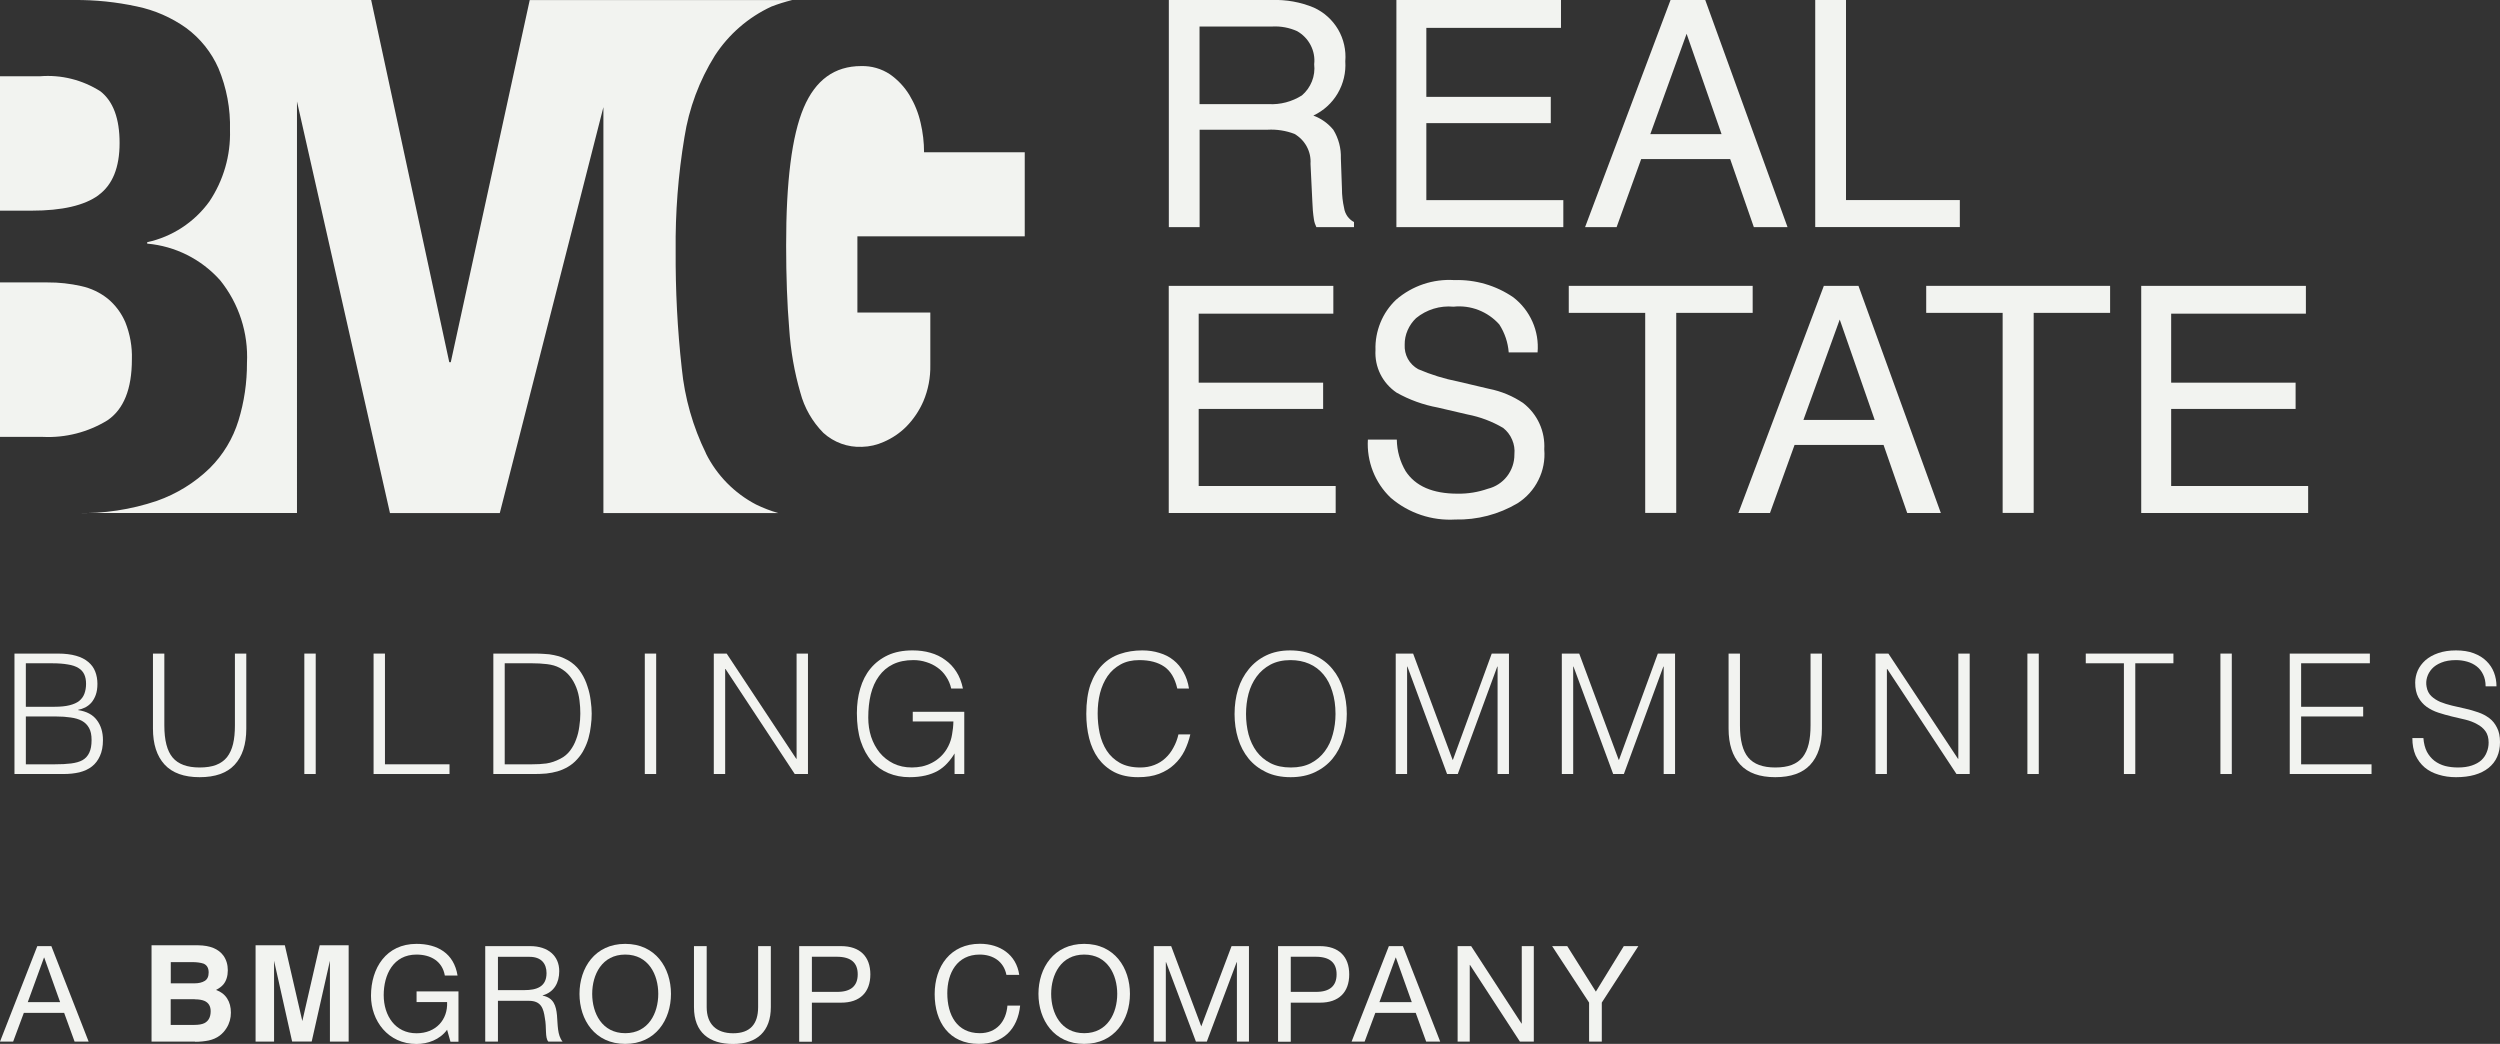 <?xml version="1.0" encoding="UTF-8"?>
<svg id="Layer_2" data-name="Layer 2" xmlns="http://www.w3.org/2000/svg" viewBox="0 0 298.93 124.82">
  <rect x="0" y="0" width="298.93" height="124.82" fill="#333333" stroke="none"/>
  <defs>
    <style>
      .cls-1 {
        fill: #f2f3f0;
        stroke-width: 0px;
      }
    </style>
  </defs>
  <g id="Layer_1-2" data-name="Layer 1">
    <path class="cls-1" d="M12.83,50.27c1.96-1.32,2.94-3.75,2.94-7.3.05-1.51-.22-3.02-.78-4.43-.47-1.1-1.19-2.07-2.11-2.83-.93-.74-2.01-1.25-3.16-1.5-1.32-.3-2.68-.45-4.04-.44H0v18.47h5.13c2.71.13,5.39-.56,7.7-1.97Z"/>
    <path class="cls-1" d="M11.78,23.33c1.68-1.23,2.52-3.31,2.52-6.23,0-2.92-.76-4.98-2.29-6.18-2.15-1.37-4.69-2.01-7.24-1.8H0v16.07h3.76c3.67,0,6.34-.62,8.02-1.85Z"/>
    <path class="cls-1" d="M110.08,14.69c-.26-1.17-.71-2.28-1.33-3.31-.6-.99-1.39-1.83-2.33-2.49-1.02-.68-2.22-1.02-3.44-.99-3.18,0-5.47,1.66-6.88,4.98-1.41,3.32-2.11,8.82-2.1,16.5,0,3.66.12,6.99.37,9.97.17,2.58.61,5.12,1.33,7.6.48,1.82,1.43,3.47,2.75,4.81,1.26,1.14,2.92,1.75,4.63,1.67.9-.02,1.79-.23,2.61-.6.99-.43,1.9-1.04,2.66-1.8.87-.88,1.57-1.92,2.06-3.05.58-1.37.86-2.85.83-4.34v-6.27h-8.72v-9.11h20.01v-10.05h-12.04c0-1.19-.14-2.37-.41-3.52Z"/>
    <path class="cls-1" d="M84.42,54.22c-1.57-3.19-2.55-6.64-2.9-10.18-.52-4.66-.76-9.35-.73-14.05-.05-4.55.3-9.09,1.05-13.58.54-3.46,1.78-6.78,3.63-9.75,1.66-2.56,4.01-4.6,6.78-5.88.81-.31,1.63-.57,2.47-.77h-31.38l-9.44,43.3h-.18L44.38,0H8.89c2.51-.02,5.02.24,7.47.77,2.13.44,4.14,1.32,5.91,2.58,1.68,1.24,3.01,2.9,3.85,4.81.98,2.34,1.45,4.86,1.38,7.39.09,3.04-.78,6.03-2.47,8.55-1.8,2.48-4.44,4.21-7.43,4.86v.17c3.36.3,6.47,1.86,8.72,4.38,2.25,2.79,3.39,6.31,3.21,9.89.01,2.33-.33,4.65-1.01,6.87-.66,2.16-1.84,4.12-3.44,5.71-1.8,1.75-3.96,3.08-6.32,3.91-3.11,1.05-6.38,1.55-9.67,1.45h26.42V12.13l11.12,49.22h13.13l12.39-48.54v48.54h20.92c-.92-.26-1.82-.61-2.68-1.03-2.58-1.35-4.68-3.49-5.98-6.1Z"/>
    <path class="cls-1" d="M139.75,0h12.33c1.72-.06,3.43.25,5.02.91,1.21.55,2.22,1.46,2.9,2.61.67,1.15.97,2.48.86,3.81.09,1.34-.23,2.68-.91,3.84-.68,1.16-1.7,2.08-2.91,2.65.93.34,1.76.93,2.39,1.7.63,1.03.94,2.22.9,3.42l.13,3.64c0,.78.09,1.55.26,2.31.05.35.19.68.39.97.21.29.48.53.79.69v.61h-4.5c-.14-.29-.24-.59-.29-.91-.11-.71-.17-1.43-.19-2.14l-.22-4.53c.05-.72-.11-1.43-.45-2.06-.34-.63-.85-1.15-1.47-1.51-1.02-.39-2.12-.56-3.21-.5h-8.13v11.65h-3.68V0ZM151.69,12.45c1.4.08,2.79-.29,3.98-1.04.53-.45.94-1.03,1.2-1.68.26-.65.35-1.36.27-2.05.09-.79-.06-1.58-.43-2.29s-.93-1.28-1.62-1.67c-.92-.41-1.92-.6-2.93-.55h-8.73v9.28h8.26Z"/>
    <path class="cls-1" d="M166.97,0h19.68v3.33h-16.1v8.25h14.88v3.14h-14.88v9.21h16.38v3.23h-19.96V0Z"/>
    <path class="cls-1" d="M199.75,0h4.15l9.84,27.16h-4.03l-2.83-8.14h-10.64l-2.94,8.14h-3.77L199.75,0ZM205.85,16.04l-4.18-12-4.34,12h8.52Z"/>
    <path class="cls-1" d="M217.06,0h3.67v23.92h13.61v3.23h-17.29V0Z"/>
    <path class="cls-1" d="M139.75,34.18h19.68v3.33h-16.1v8.25h14.88v3.14h-14.88v9.21h16.38v3.23h-19.96v-27.16Z"/>
    <path class="cls-1" d="M167.02,52.58c.02,1.32.38,2.61,1.05,3.75,1.17,1.8,3.24,2.7,6.21,2.7,1.24.02,2.46-.18,3.63-.59.91-.22,1.72-.75,2.3-1.5.57-.75.88-1.66.87-2.61.06-.6-.03-1.2-.27-1.75-.23-.55-.6-1.04-1.07-1.41-1.32-.78-2.76-1.32-4.26-1.61l-3.56-.83c-1.73-.32-3.4-.92-4.94-1.79-.82-.56-1.49-1.32-1.93-2.21-.44-.89-.64-1.88-.58-2.88-.04-1.12.17-2.23.59-3.27.42-1.04,1.06-1.97,1.87-2.74,1.93-1.67,4.43-2.51,6.97-2.35,2.51-.08,4.98.64,7.05,2.06,1,.77,1.78,1.77,2.29,2.92.51,1.15.72,2.41.61,3.67h-3.45c-.09-1.19-.48-2.35-1.13-3.35-.68-.76-1.53-1.35-2.48-1.72-.95-.37-1.98-.51-2.99-.4-1.62-.15-3.22.34-4.48,1.37-.43.41-.77.9-1.01,1.45s-.36,1.14-.35,1.73c-.03.59.1,1.18.38,1.69s.71.94,1.23,1.23c1.53.66,3.14,1.16,4.78,1.48l3.69.87c1.47.29,2.87.87,4.11,1.72.83.65,1.5,1.49,1.93,2.45.44.96.63,2.02.57,3.07.11,1.27-.13,2.54-.7,3.67-.56,1.14-1.43,2.1-2.5,2.78-2.25,1.33-4.82,2-7.43,1.94-2.81.17-5.58-.76-7.72-2.59-.94-.89-1.67-1.98-2.14-3.18-.47-1.2-.68-2.5-.6-3.79h3.45Z"/>
    <path class="cls-1" d="M209.57,34.18v3.23h-9.14v23.92h-3.71v-23.92h-9.14v-3.23h21.99Z"/>
    <path class="cls-1" d="M218.07,34.18h4.15l9.85,27.16h-4.02l-2.83-8.14h-10.64l-2.94,8.14h-3.78l10.22-27.16ZM224.16,50.21l-4.18-12-4.34,12h8.51Z"/>
    <path class="cls-1" d="M252.31,34.18v3.23h-9.14v23.92h-3.71v-23.92h-9.14v-3.23h21.99Z"/>
    <path class="cls-1" d="M256.04,34.18h19.68v3.33h-16.11v8.25h14.88v3.14h-14.88v9.21h16.38v3.23h-19.96v-27.16Z"/>
    <path class="cls-1" d="M3.09,91.39h3.46c.75,0,1.39-.03,1.94-.1.56-.07,1.02-.2,1.38-.4.36-.21.63-.51.8-.88.19-.39.28-.89.28-1.52s-.1-1.08-.3-1.44c-.2-.37-.49-.66-.86-.86-.37-.2-.82-.33-1.34-.4-.52-.08-1.1-.12-1.74-.12h-3.62v5.72ZM3.09,84.51h3.44c.71,0,1.3-.06,1.78-.18.48-.12.87-.29,1.16-.52.29-.24.5-.53.62-.86.13-.35.2-.74.2-1.18s-.07-.83-.22-1.14c-.15-.32-.38-.57-.7-.76-.32-.2-.74-.34-1.26-.42-.51-.09-1.13-.14-1.88-.14h-3.14v5.2ZM1.73,92.55v-14.4h5.2c.84,0,1.56.09,2.16.26.6.17,1.09.42,1.46.74.39.32.67.71.84,1.16.17.44.26.93.26,1.46s-.07.95-.2,1.32c-.13.36-.31.67-.52.92-.21.24-.46.43-.74.58-.27.13-.55.23-.84.28v.04c1,.15,1.74.54,2.22,1.18.49.64.74,1.44.74,2.4,0,.75-.12,1.38-.36,1.9-.23.52-.55.94-.96,1.26-.41.32-.91.55-1.5.7-.57.13-1.2.2-1.88.2H1.73Z"/>
    <path class="cls-1" d="M18.29,78.15h1.36v8.58c0,1.79.33,3.07,1,3.86.67.79,1.74,1.18,3.22,1.18.77,0,1.43-.1,1.96-.3.55-.21.99-.53,1.32-.94.33-.43.57-.95.72-1.58.15-.63.22-1.37.22-2.22v-8.58h1.36v8.98c0,1.88-.47,3.32-1.4,4.32-.92.99-2.31,1.48-4.18,1.48s-3.28-.51-4.2-1.52c-.92-1.01-1.38-2.44-1.38-4.28v-8.98Z"/>
    <path class="cls-1" d="M36.39,92.55v-14.4h1.36v14.4h-1.36Z"/>
    <path class="cls-1" d="M44.67,92.55v-14.4h1.36v13.24h7.72v1.16h-9.08Z"/>
    <path class="cls-1" d="M58.99,92.55v-14.4h4.92c.4,0,.79.01,1.18.04.39.01.77.06,1.14.14.37.07.73.17,1.08.32.36.15.71.34,1.04.58.48.35.87.77,1.18,1.28.31.49.55,1.02.72,1.58.19.55.31,1.11.38,1.68.08.56.12,1.08.12,1.56s-.03.97-.1,1.46c-.05.49-.15.98-.28,1.46-.13.47-.31.92-.54,1.36-.21.43-.49.82-.82,1.18-.33.37-.7.67-1.1.9-.39.23-.8.41-1.24.54-.43.12-.87.21-1.34.26-.47.04-.94.06-1.42.06h-4.92ZM60.35,91.39h3.26c.61,0,1.19-.03,1.72-.1.55-.08,1.1-.27,1.66-.56.48-.24.87-.57,1.18-.98.31-.41.55-.86.72-1.34.19-.49.31-1.01.38-1.54.08-.53.12-1.05.12-1.54,0-.52-.03-1.05-.1-1.58-.07-.55-.19-1.06-.38-1.54-.19-.49-.44-.94-.76-1.34-.32-.41-.73-.75-1.24-1.02-.43-.23-.93-.37-1.52-.44-.59-.07-1.18-.1-1.78-.1h-3.26v12.08Z"/>
    <path class="cls-1" d="M77.1,92.55v-14.4h1.36v14.4h-1.36Z"/>
    <path class="cls-1" d="M86.75,79.99h-.04v12.56h-1.36v-14.4h1.54l8.32,12.58h.04v-12.58h1.36v14.4h-1.58l-8.28-12.56Z"/>
    <path class="cls-1" d="M109.14,86.27v-1.16h6.16v7.44h-1.16v-2.46c-.25.43-.55.82-.88,1.18-.32.35-.69.65-1.12.9-.43.24-.92.43-1.48.56-.56.13-1.19.2-1.9.2-.91,0-1.75-.16-2.52-.48-.77-.32-1.44-.79-2-1.42-.56-.64-1-1.44-1.32-2.4-.31-.96-.46-2.08-.46-3.36,0-1.05.13-2.03.4-2.94.27-.92.67-1.71,1.22-2.38.56-.68,1.25-1.21,2.08-1.6.84-.39,1.83-.58,2.96-.58.76,0,1.47.09,2.12.28.67.19,1.26.47,1.78.86.53.37.98.85,1.34,1.42.36.56.62,1.23.78,2h-1.4c-.12-.53-.33-1.01-.62-1.44-.28-.43-.62-.78-1.02-1.06-.4-.29-.85-.51-1.34-.66-.49-.16-1.01-.24-1.54-.24-.95,0-1.76.17-2.44.5-.68.33-1.24.81-1.68,1.42-.44.6-.77,1.33-.98,2.18-.2.84-.3,1.77-.3,2.78,0,.8.11,1.56.34,2.28.24.72.58,1.35,1.02,1.9.45.55,1,.98,1.64,1.3.65.32,1.39.48,2.22.48.39,0,.79-.04,1.2-.12.41-.09.81-.24,1.2-.44.39-.2.75-.46,1.08-.78.33-.32.62-.71.86-1.18.23-.45.38-.93.46-1.42.09-.49.15-1.01.16-1.56h-4.86Z"/>
    <path class="cls-1" d="M140.77,82.33c-.28-1.23-.8-2.1-1.56-2.62-.76-.52-1.75-.78-2.98-.78-.87,0-1.61.17-2.24.52-.63.35-1.15.81-1.56,1.4-.4.59-.7,1.27-.9,2.04-.19.76-.28,1.57-.28,2.42,0,.8.08,1.59.24,2.36.17.77.45,1.47.84,2.08.39.6.91,1.09,1.56,1.46.65.37,1.47.56,2.46.56.61,0,1.17-.1,1.68-.3.51-.2.95-.47,1.32-.82.39-.36.71-.78.96-1.26.27-.48.47-1.01.6-1.58h1.42c-.16.69-.39,1.35-.7,1.98-.31.61-.71,1.15-1.22,1.62-.49.47-1.1.84-1.82,1.12-.71.27-1.54.4-2.5.4-1.11,0-2.05-.2-2.84-.6-.79-.41-1.43-.97-1.94-1.66-.49-.69-.85-1.49-1.08-2.4-.23-.92-.34-1.89-.34-2.92,0-1.37.17-2.54.5-3.5.35-.96.82-1.74,1.42-2.34.6-.61,1.31-1.05,2.12-1.32.81-.28,1.7-.42,2.66-.42.73,0,1.41.1,2.04.3.64.19,1.2.47,1.68.86.49.39.89.87,1.2,1.44.32.56.54,1.21.66,1.96h-1.4Z"/>
    <path class="cls-1" d="M147.62,85.37c0-1.05.14-2.04.42-2.96.29-.92.72-1.72,1.28-2.4.56-.69,1.25-1.24,2.08-1.64s1.78-.6,2.86-.6,2.1.2,2.94.6c.85.39,1.56.93,2.12,1.62.57.68,1,1.49,1.28,2.42.29.92.44,1.91.44,2.96s-.15,2.02-.44,2.94c-.28.91-.7,1.71-1.26,2.4-.56.68-1.26,1.22-2.1,1.62-.84.4-1.81.6-2.92.6s-2.08-.2-2.92-.6-1.54-.94-2.1-1.62c-.56-.69-.98-1.49-1.26-2.4-.28-.92-.42-1.9-.42-2.94ZM154.35,91.77c.93,0,1.73-.17,2.4-.52.68-.36,1.23-.83,1.66-1.42.44-.59.76-1.27.96-2.04.21-.77.32-1.58.32-2.42,0-1-.13-1.89-.38-2.68-.24-.8-.59-1.48-1.06-2.04-.47-.56-1.03-.99-1.7-1.28-.67-.29-1.41-.44-2.24-.44-.92,0-1.72.18-2.4.54-.67.36-1.22.84-1.66,1.44-.43.59-.75,1.27-.96,2.04-.2.77-.3,1.58-.3,2.42s.1,1.67.3,2.44c.21.77.53,1.45.96,2.04.44.59.99,1.05,1.66,1.4.68.35,1.49.52,2.44.52Z"/>
    <path class="cls-1" d="M166.89,92.55v-14.4h2.08l4.72,12.7h.04l4.64-12.7h2.06v14.4h-1.36v-12.84h-.04l-4.72,12.84h-1.28l-4.74-12.84h-.04v12.84h-1.36Z"/>
    <path class="cls-1" d="M186.75,92.55v-14.4h2.08l4.72,12.7h.04l4.64-12.7h2.06v14.4h-1.36v-12.84h-.04l-4.72,12.84h-1.28l-4.74-12.84h-.04v12.84h-1.36Z"/>
    <path class="cls-1" d="M206.69,78.15h1.36v8.58c0,1.79.33,3.07,1,3.86.67.79,1.74,1.18,3.22,1.18.77,0,1.43-.1,1.96-.3.55-.21.99-.53,1.32-.94.33-.43.57-.95.72-1.58.15-.63.22-1.37.22-2.22v-8.58h1.36v8.98c0,1.88-.47,3.32-1.4,4.32-.92.99-2.31,1.48-4.18,1.48s-3.28-.51-4.2-1.52c-.92-1.01-1.38-2.44-1.38-4.28v-8.98Z"/>
    <path class="cls-1" d="M225.66,79.99h-.04v12.56h-1.36v-14.4h1.54l8.32,12.58h.04v-12.58h1.36v14.4h-1.58l-8.28-12.56Z"/>
    <path class="cls-1" d="M242.42,92.55v-14.4h1.36v14.4h-1.36Z"/>
    <path class="cls-1" d="M249.4,78.15h10.48v1.16h-4.56v13.24h-1.36v-13.24h-4.56v-1.16Z"/>
    <path class="cls-1" d="M265.5,92.55v-14.4h1.36v14.4h-1.36Z"/>
    <path class="cls-1" d="M273.79,92.55v-14.4h9.58v1.16h-8.22v5.2h7.42v1.16h-7.42v5.72h8.42v1.16h-9.78Z"/>
    <path class="cls-1" d="M289.77,88.25c.05.64.19,1.19.42,1.64.24.44.54.8.9,1.08.37.28.8.49,1.28.62.48.12.99.18,1.54.18.64,0,1.19-.08,1.66-.24.47-.16.85-.37,1.14-.64.29-.28.51-.6.64-.96.15-.36.22-.74.22-1.14,0-.56-.13-1.01-.38-1.36-.25-.35-.59-.63-1-.84-.4-.23-.87-.41-1.4-.54-.52-.13-1.06-.26-1.62-.38-.55-.13-1.09-.29-1.62-.46-.52-.17-.99-.41-1.4-.7-.4-.29-.73-.67-.98-1.12-.25-.47-.38-1.05-.38-1.76,0-.49.1-.97.3-1.44.21-.47.52-.88.92-1.24.41-.36.93-.65,1.54-.86.61-.21,1.32-.32,2.12-.32s1.52.11,2.12.34c.61.23,1.12.54,1.52.94.4.39.7.84.9,1.36.2.52.3,1.07.3,1.66h-1.3c0-.55-.1-1.02-.3-1.42-.19-.4-.45-.73-.78-.98-.33-.25-.71-.44-1.14-.56-.43-.12-.87-.18-1.32-.18-.69,0-1.28.1-1.76.3-.47.19-.84.43-1.12.74-.28.31-.47.65-.58,1.02-.11.37-.13.75-.06,1.12.08.47.27.84.56,1.12.29.28.65.51,1.08.7.43.17.89.32,1.4.44.52.11,1.05.23,1.58.36.53.12,1.05.27,1.54.44.51.17.95.41,1.34.7.39.29.69.67.92,1.14.24.45.36,1.03.36,1.72,0,1.33-.46,2.37-1.38,3.1-.92.73-2.21,1.1-3.88,1.1-.75,0-1.44-.1-2.08-.3-.64-.19-1.19-.47-1.66-.86-.47-.4-.83-.89-1.1-1.46-.25-.59-.38-1.27-.38-2.06h1.32Z"/>
    <path class="cls-1" d="M0,124.55l4.46-11.42h1.68l4.46,11.42h-1.68l-1.25-3.44H2.85l-1.28,3.44H0ZM5.26,114.5l-1.94,5.33h3.87l-1.9-5.33h-.03Z"/>
    <path class="cls-1" d="M23.34,124.55h-5.22v-11.52h5.59c1.41.02,2.41.43,3,1.23.35.49.53,1.08.53,1.76s-.18,1.27-.53,1.69c-.2.24-.49.46-.88.66.59.21,1.03.55,1.33,1.02.3.46.45,1.03.45,1.69s-.17,1.29-.52,1.84c-.22.36-.49.66-.82.91-.37.28-.81.47-1.31.58-.5.1-1.04.16-1.63.16ZM23.28,119.48h-2.87v3.07h2.83c.51,0,.9-.07,1.18-.2.51-.25.77-.73.77-1.44,0-.6-.25-1.01-.74-1.23-.28-.12-.66-.19-1.16-.19ZM24.48,117.29c.31-.19.47-.52.47-1.01,0-.54-.21-.89-.62-1.06-.36-.12-.82-.18-1.38-.18h-2.53v2.54h2.83c.51,0,.92-.1,1.23-.29Z"/>
    <path class="cls-1" d="M32.8,124.55h-2.24v-11.52h3.5l2.09,9.06,2.08-9.06h3.46v11.52h-2.24v-7.79c0-.22,0-.54,0-.94,0-.41,0-.72,0-.94l-2.18,9.66h-2.34l-2.16-9.66c0,.22,0,.53,0,.94,0,.4,0,.71,0,.94v7.79Z"/>
    <path class="cls-1" d="M53.86,124.55l-.4-1.42c-.88,1.2-2.32,1.7-3.66,1.7-3.41,0-5.44-2.78-5.44-5.76,0-3.33,1.82-6.21,5.44-6.21,2.5,0,4.48,1.12,4.91,3.79h-1.52c-.3-1.73-1.7-2.51-3.39-2.51-2.77,0-3.92,2.4-3.92,4.85s1.38,4.56,3.92,4.56c2.35,0,3.76-1.65,3.66-3.73h-3.65v-1.28h5.01v6.02h-.96Z"/>
    <path class="cls-1" d="M59.54,118.39h3.17c1.42,0,2.64-.37,2.64-2.03,0-1.12-.61-1.95-2.03-1.95h-3.78v3.98ZM58.02,124.55v-11.42h5.38c2.14,0,3.47,1.17,3.47,2.99,0,1.38-.61,2.51-1.98,2.9v.03c1.33.26,1.6,1.23,1.71,2.35.1,1.12.03,2.37.67,3.15h-1.7c-.43-.46-.19-1.7-.42-2.82-.16-1.12-.43-2.06-1.9-2.06h-3.71v4.88h-1.52Z"/>
    <path class="cls-1" d="M69.29,118.84c0-3.1,1.84-5.98,5.47-5.98s5.47,2.88,5.47,5.98-1.84,5.98-5.47,5.98-5.47-2.88-5.47-5.98ZM70.81,118.84c0,2.3,1.17,4.7,3.95,4.7s3.95-2.4,3.95-4.7-1.17-4.7-3.95-4.7-3.95,2.4-3.95,4.7Z"/>
    <path class="cls-1" d="M92.17,113.13v7.3c0,2.88-1.65,4.4-4.5,4.4s-4.69-1.36-4.69-4.4v-7.3h1.52v7.3c0,2.02,1.15,3.12,3.17,3.12s2.98-1.1,2.98-3.12v-7.3h1.52Z"/>
    <path class="cls-1" d="M95.56,124.55v-11.42h5.01c2.27,0,3.5,1.26,3.5,3.38s-1.23,3.39-3.5,3.38h-3.49v4.67h-1.52ZM97.08,114.41v4.19h2.98c1.71.02,2.5-.74,2.5-2.1s-.78-2.1-2.5-2.1h-2.98Z"/>
    <path class="cls-1" d="M121.86,116.57h-1.52c-.32-1.62-1.62-2.43-3.2-2.43-2.72,0-3.87,2.24-3.87,4.62,0,2.61,1.15,4.78,3.89,4.78,2,0,3.15-1.41,3.3-3.3h1.52c-.29,2.85-2.06,4.58-4.94,4.58-3.55,0-5.28-2.62-5.28-5.95s1.89-6.02,5.41-6.02c2.38,0,4.35,1.28,4.7,3.71Z"/>
    <path class="cls-1" d="M124.17,118.84c0-3.1,1.84-5.98,5.47-5.98s5.47,2.88,5.47,5.98-1.84,5.98-5.47,5.98-5.47-2.88-5.47-5.98ZM125.69,118.84c0,2.3,1.17,4.7,3.95,4.7s3.95-2.4,3.95-4.7-1.17-4.7-3.95-4.7-3.95,2.4-3.95,4.7Z"/>
    <path class="cls-1" d="M137.96,124.55v-11.42h2.08l3.6,9.6,3.62-9.6h2.08v11.42h-1.44v-9.5h-.03l-3.57,9.5h-1.3l-3.57-9.5h-.03v9.5h-1.44Z"/>
    <path class="cls-1" d="M152.82,124.55v-11.42h5.01c2.27,0,3.5,1.26,3.5,3.38s-1.23,3.39-3.5,3.38h-3.49v4.67h-1.52ZM154.34,114.41v4.19h2.98c1.71.02,2.5-.74,2.5-2.1s-.78-2.1-2.5-2.1h-2.98Z"/>
    <path class="cls-1" d="M161.61,124.55l4.46-11.42h1.68l4.46,11.42h-1.68l-1.25-3.44h-4.83l-1.28,3.44h-1.57ZM166.88,114.5l-1.94,5.33h3.87l-1.9-5.33h-.03Z"/>
    <path class="cls-1" d="M174.29,124.55v-11.42h1.62l6.02,9.26h.03v-9.26h1.44v11.42h-1.66l-5.97-9.17h-.03v9.17h-1.44Z"/>
    <path class="cls-1" d="M195.9,113.13l-4.37,6.75v4.67h-1.52v-4.67l-4.42-6.75h1.81l3.42,5.44,3.34-5.44h1.73Z"/>
  </g>
</svg>